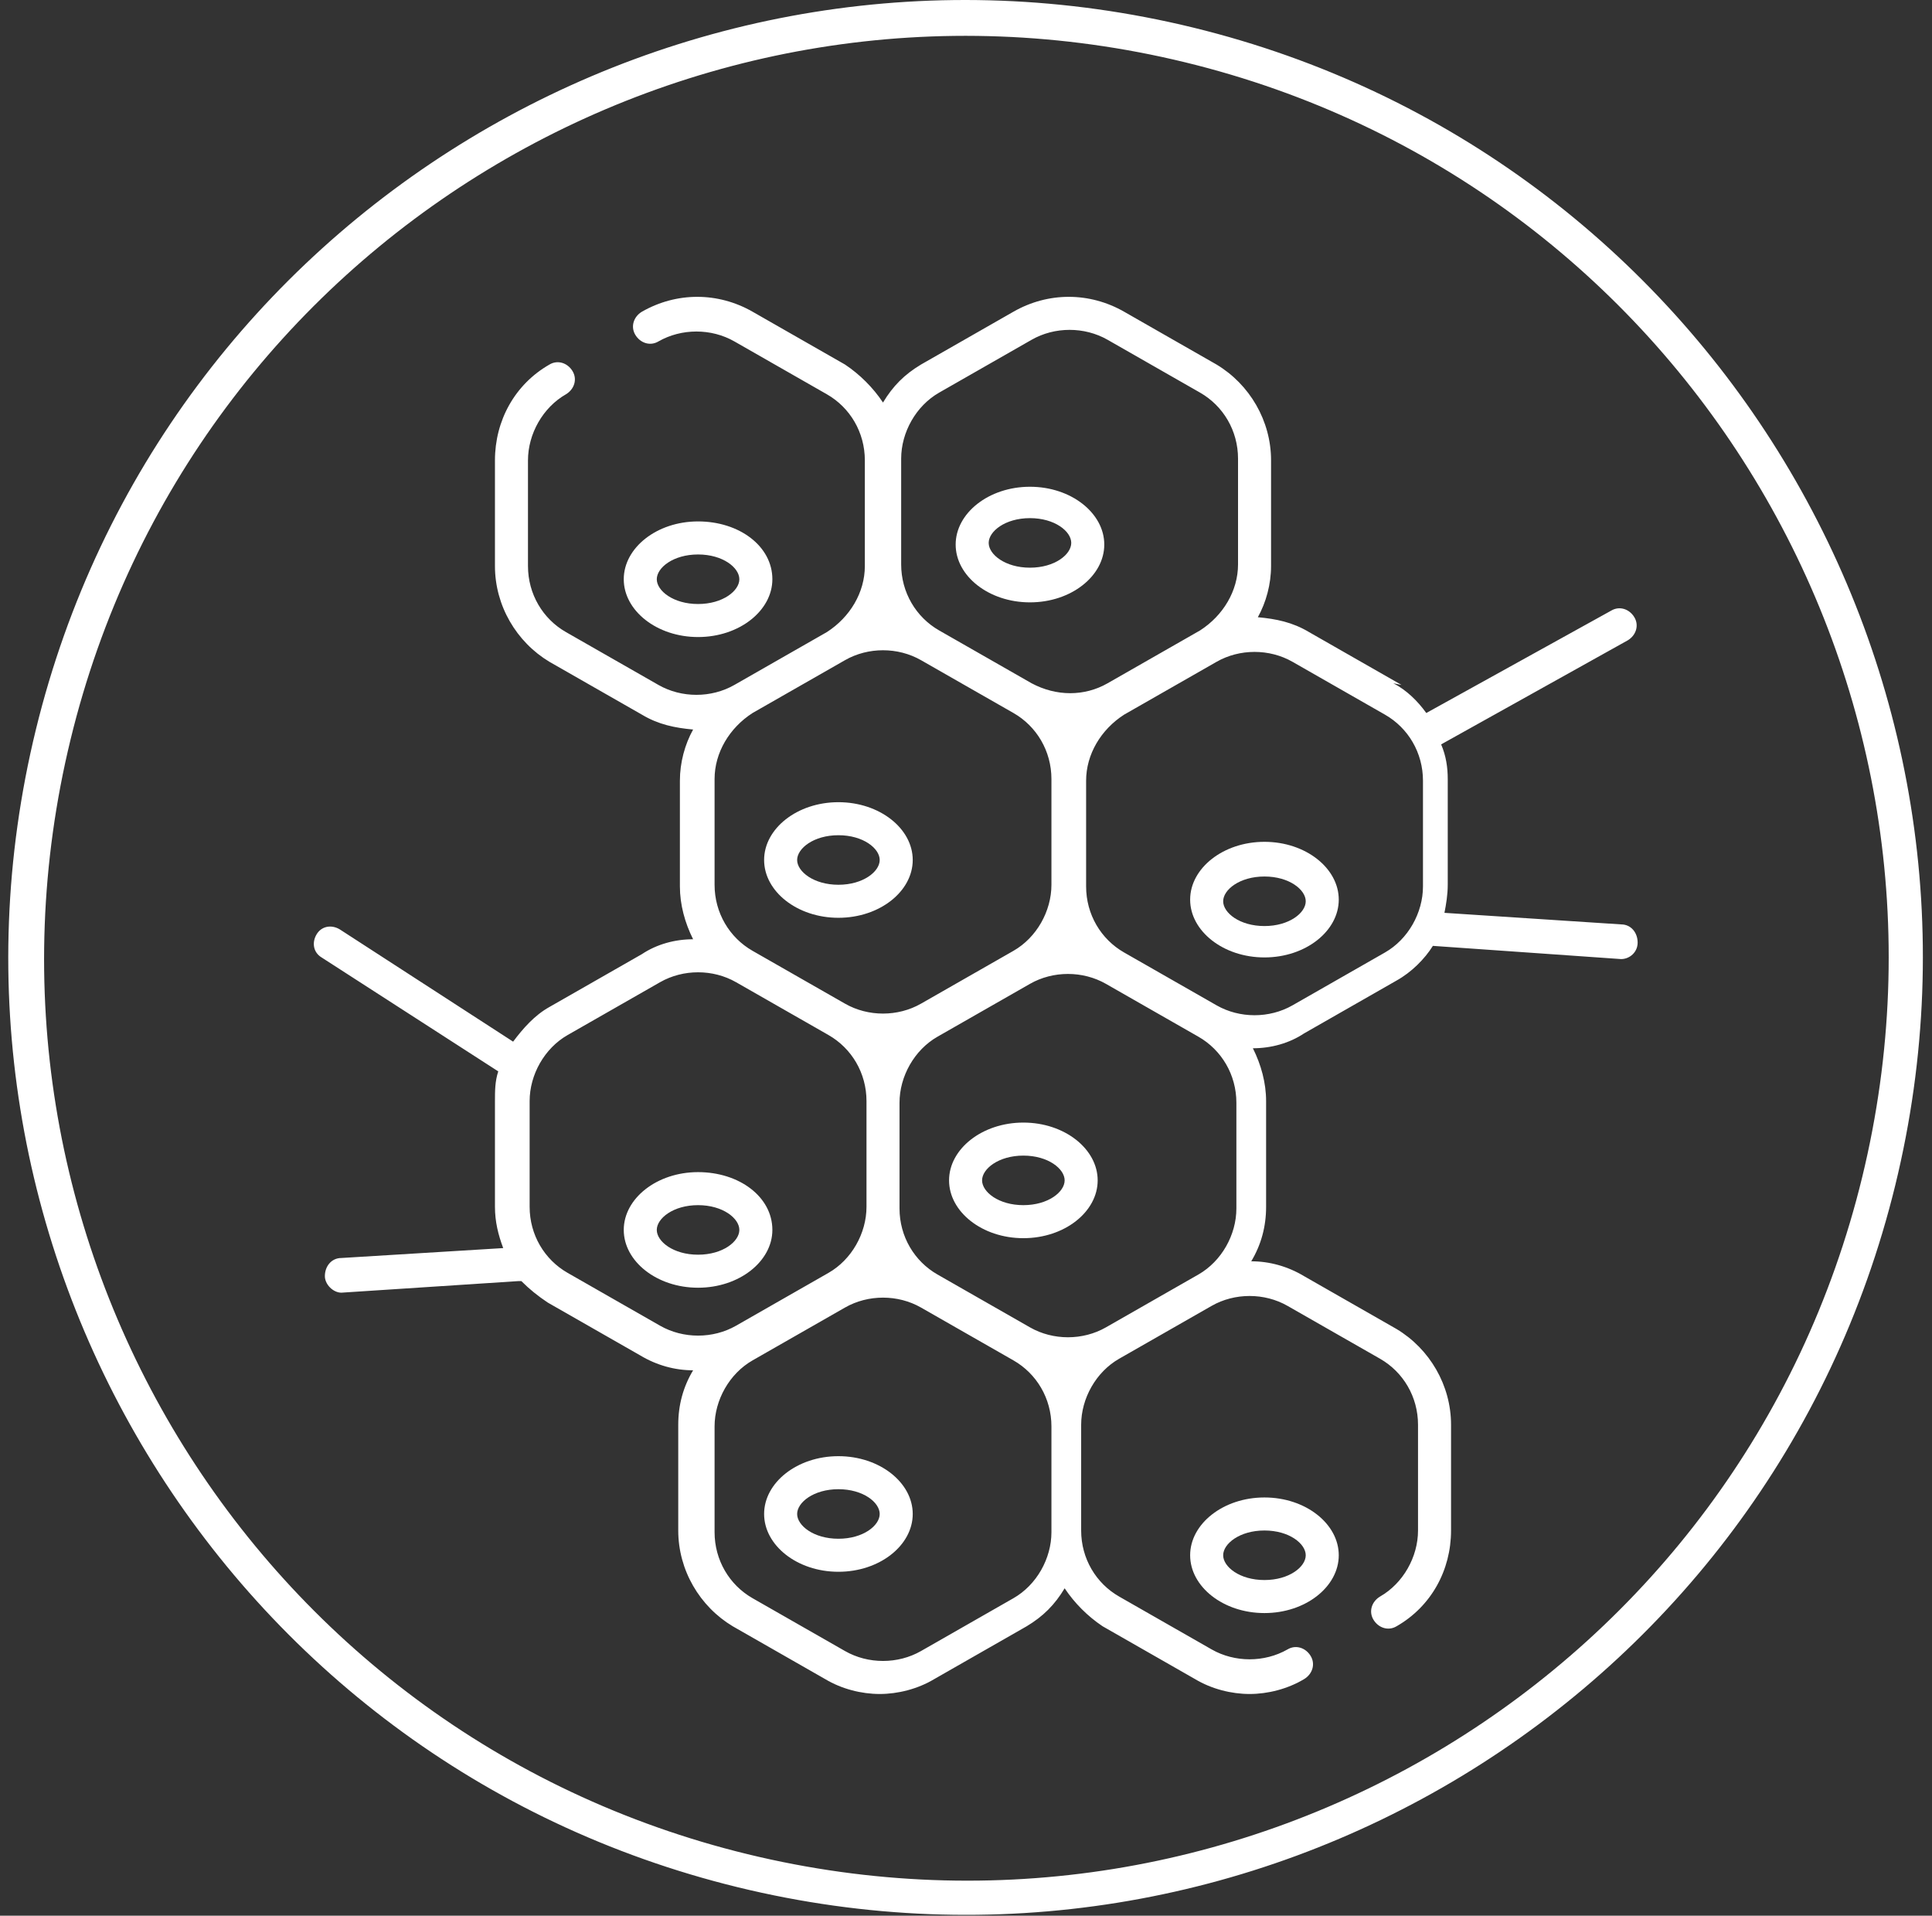 <svg width="117" height="116" viewBox="0 0 117 116" fill="none" xmlns="http://www.w3.org/2000/svg">
<rect x="0" y="0" width="117" height="116" fill="#333333" stroke="none"/>
<path d="M72.274 1.674C41.174 -5.926 9.774 13.073 2.174 44.173C-5.426 75.273 13.573 106.674 44.673 114.274C75.773 121.874 107.174 102.874 114.774 71.774C122.374 40.674 103.374 9.274 72.274 1.674ZM112.774 71.274C105.474 101.274 75.274 119.574 45.274 112.274C15.274 104.974 -3.026 74.774 4.274 44.774C11.574 14.774 41.774 -3.526 71.774 3.774C101.774 11.074 120.074 41.274 112.774 71.274Z" fill="white"/>
<path d="M84.874 41.474L79.274 38.274C78.274 37.674 77.274 37.474 76.174 37.374C76.674 36.474 76.974 35.374 76.974 34.274V27.874C76.974 25.474 75.674 23.274 73.674 22.074L68.074 18.874C65.974 17.674 63.474 17.674 61.374 18.874L55.774 22.074C54.774 22.674 54.074 23.374 53.474 24.374C52.874 23.474 52.074 22.674 51.174 22.074L45.574 18.874C43.474 17.674 40.974 17.674 38.874 18.874C38.374 19.174 38.174 19.774 38.474 20.274C38.774 20.774 39.374 20.974 39.874 20.674C41.274 19.874 43.074 19.874 44.474 20.674L50.074 23.874C51.474 24.674 52.374 26.174 52.374 27.874V34.274C52.374 35.874 51.474 37.374 50.074 38.274L44.474 41.474C43.074 42.274 41.274 42.274 39.874 41.474L34.274 38.274C32.874 37.474 31.974 35.974 31.974 34.274V27.874C31.974 26.274 32.874 24.674 34.274 23.874C34.774 23.574 34.974 22.974 34.674 22.474C34.374 21.974 33.774 21.774 33.274 22.074C31.174 23.274 29.974 25.474 29.974 27.874V34.274C29.974 36.674 31.274 38.874 33.274 40.074L38.874 43.274C39.874 43.874 40.874 44.074 41.974 44.174C41.474 45.074 41.174 46.174 41.174 47.274V53.674C41.174 54.774 41.474 55.874 41.974 56.874C40.874 56.874 39.774 57.174 38.874 57.774L33.274 60.974C32.374 61.474 31.674 62.274 31.074 63.074L20.574 56.274C20.074 55.974 19.474 56.074 19.174 56.574C18.874 57.074 18.974 57.674 19.474 57.974L30.174 64.874C29.974 65.474 29.974 66.074 29.974 66.674V73.074C29.974 73.974 30.174 74.774 30.474 75.574L20.674 76.174C20.074 76.174 19.674 76.674 19.674 77.274C19.674 77.774 20.174 78.274 20.674 78.274L31.374 77.574C31.374 77.574 31.474 77.574 31.574 77.574C32.074 78.074 32.574 78.474 33.174 78.874L38.774 82.074C39.774 82.674 40.874 82.974 41.974 82.974C41.374 83.974 41.074 85.074 41.074 86.274V92.674C41.074 95.074 42.374 97.274 44.374 98.474L49.974 101.674C50.974 102.274 52.174 102.574 53.274 102.574C54.374 102.574 55.574 102.274 56.574 101.674L62.174 98.474C63.174 97.874 63.874 97.174 64.474 96.174C65.074 97.074 65.874 97.874 66.774 98.474L72.374 101.674C73.374 102.274 74.574 102.574 75.674 102.574C76.774 102.574 77.974 102.274 78.974 101.674C79.474 101.374 79.674 100.774 79.374 100.274C79.074 99.774 78.474 99.574 77.974 99.874C76.574 100.674 74.774 100.674 73.374 99.874L67.774 96.674C66.374 95.874 65.474 94.374 65.474 92.674V86.274C65.474 84.674 66.374 83.074 67.774 82.274L73.374 79.074C74.774 78.274 76.574 78.274 77.974 79.074L83.574 82.274C84.974 83.074 85.874 84.574 85.874 86.274V92.674C85.874 94.274 84.974 95.874 83.574 96.674C83.074 96.974 82.874 97.574 83.174 98.074C83.474 98.574 84.074 98.774 84.574 98.474C86.674 97.274 87.874 95.074 87.874 92.674V86.274C87.874 83.874 86.574 81.674 84.574 80.474L78.974 77.274C77.974 76.674 76.874 76.374 75.774 76.374C76.374 75.374 76.674 74.274 76.674 73.074V66.674C76.674 65.574 76.374 64.474 75.874 63.474C76.974 63.474 78.074 63.174 78.974 62.574L84.574 59.374C85.474 58.874 86.274 58.074 86.774 57.274L98.174 58.074C98.674 58.074 99.174 57.674 99.174 57.074C99.174 56.474 98.774 55.974 98.174 55.974L87.474 55.274C87.574 54.774 87.674 54.174 87.674 53.574V47.174C87.674 46.474 87.574 45.774 87.274 45.074L98.574 38.774C99.074 38.474 99.274 37.874 98.974 37.374C98.674 36.874 98.074 36.674 97.574 36.974L86.374 43.174C85.874 42.474 85.174 41.774 84.374 41.374L84.874 41.474ZM43.274 47.174C43.274 45.574 44.174 44.074 45.574 43.174L51.174 39.974C52.574 39.174 54.374 39.174 55.774 39.974L61.374 43.174C62.774 43.974 63.674 45.474 63.674 47.174V53.574C63.674 55.174 62.774 56.774 61.374 57.574L55.774 60.774C54.374 61.574 52.574 61.574 51.174 60.774L45.574 57.574C44.174 56.774 43.274 55.274 43.274 53.574V47.174ZM74.874 73.174C74.874 74.774 73.974 76.374 72.574 77.174L66.974 80.374C65.574 81.174 63.774 81.174 62.374 80.374L56.774 77.174C55.374 76.374 54.474 74.874 54.474 73.174V66.774C54.474 65.174 55.374 63.574 56.774 62.774L62.374 59.574C63.074 59.174 63.874 58.974 64.674 58.974C65.474 58.974 66.274 59.174 66.974 59.574L72.574 62.774C73.974 63.574 74.874 65.074 74.874 66.774V73.174ZM54.574 27.774C54.574 26.174 55.474 24.574 56.874 23.774L62.474 20.574C63.174 20.174 63.974 19.974 64.774 19.974C65.574 19.974 66.374 20.174 67.074 20.574L72.674 23.774C74.074 24.574 74.974 26.074 74.974 27.774V34.174C74.974 35.774 74.074 37.274 72.674 38.174L67.074 41.374C65.674 42.174 63.974 42.174 62.474 41.374L56.874 38.174C55.474 37.374 54.574 35.874 54.574 34.174V27.774ZM34.374 77.074C32.974 76.274 32.074 74.774 32.074 73.074V66.674C32.074 65.074 32.974 63.474 34.374 62.674L39.974 59.474C41.374 58.674 43.174 58.674 44.574 59.474L50.174 62.674C51.574 63.474 52.474 64.974 52.474 66.674V73.074C52.474 74.674 51.574 76.274 50.174 77.074L44.574 80.274C43.174 81.074 41.374 81.074 39.974 80.274L34.374 77.074ZM63.674 92.774C63.674 94.374 62.774 95.974 61.374 96.774L55.774 99.974C54.374 100.774 52.574 100.774 51.174 99.974L45.574 96.774C44.174 95.974 43.274 94.474 43.274 92.774V86.374C43.274 84.774 44.174 83.174 45.574 82.374L51.174 79.174C52.574 78.374 54.374 78.374 55.774 79.174L61.374 82.374C62.774 83.174 63.674 84.674 63.674 86.374V92.774ZM83.874 57.674L78.274 60.874C76.874 61.674 75.074 61.674 73.674 60.874L68.074 57.674C66.674 56.874 65.774 55.374 65.774 53.674V47.274C65.774 45.674 66.674 44.174 68.074 43.274L73.674 40.074C75.074 39.274 76.874 39.274 78.274 40.074L83.874 43.274C85.274 44.074 86.174 45.574 86.174 47.274V53.674C86.174 55.274 85.274 56.874 83.874 57.674Z" fill="white"/>
<path d="M46.774 35.074C46.774 33.074 44.774 31.573 42.274 31.573C39.774 31.573 37.774 33.173 37.774 35.074C37.774 36.974 39.774 38.574 42.274 38.574C44.774 38.574 46.774 36.974 46.774 35.074ZM39.774 35.074C39.774 34.373 40.774 33.574 42.274 33.574C43.774 33.574 44.774 34.373 44.774 35.074C44.774 35.773 43.774 36.574 42.274 36.574C40.774 36.574 39.774 35.773 39.774 35.074Z" fill="white"/>
<path d="M62.374 36.474C64.874 36.474 66.874 34.874 66.874 32.974C66.874 31.074 64.874 29.474 62.374 29.474C59.874 29.474 57.874 31.074 57.874 32.974C57.874 34.874 59.874 36.474 62.374 36.474ZM62.374 31.374C63.874 31.374 64.874 32.174 64.874 32.874C64.874 33.574 63.874 34.374 62.374 34.374C60.874 34.374 59.874 33.574 59.874 32.874C59.874 32.174 60.874 31.374 62.374 31.374Z" fill="white"/>
<path d="M50.774 55.574C53.274 55.574 55.274 53.974 55.274 52.074C55.274 50.173 53.274 48.574 50.774 48.574C48.274 48.574 46.274 50.173 46.274 52.074C46.274 53.974 48.274 55.574 50.774 55.574ZM50.774 50.574C52.274 50.574 53.274 51.373 53.274 52.074C53.274 52.773 52.274 53.574 50.774 53.574C49.274 53.574 48.274 52.773 48.274 52.074C48.274 51.373 49.274 50.574 50.774 50.574Z" fill="white"/>
<path d="M76.574 50.974C74.074 50.974 72.074 52.574 72.074 54.474C72.074 56.374 74.074 57.974 76.574 57.974C79.074 57.974 81.074 56.374 81.074 54.474C81.074 52.574 79.074 50.974 76.574 50.974ZM76.574 56.074C75.074 56.074 74.074 55.274 74.074 54.574C74.074 53.874 75.074 53.074 76.574 53.074C78.074 53.074 79.074 53.874 79.074 54.574C79.074 55.274 78.074 56.074 76.574 56.074Z" fill="white"/>
<path d="M61.974 67.974C59.474 67.974 57.474 69.574 57.474 71.474C57.474 73.374 59.474 74.974 61.974 74.974C64.474 74.974 66.474 73.374 66.474 71.474C66.474 69.574 64.474 67.974 61.974 67.974ZM61.974 72.974C60.474 72.974 59.474 72.174 59.474 71.474C59.474 70.774 60.474 69.974 61.974 69.974C63.474 69.974 64.474 70.774 64.474 71.474C64.474 72.174 63.474 72.974 61.974 72.974Z" fill="white"/>
<path d="M46.774 74.474C46.774 72.474 44.774 70.974 42.274 70.974C39.774 70.974 37.774 72.574 37.774 74.474C37.774 76.374 39.774 77.974 42.274 77.974C44.774 77.974 46.774 76.374 46.774 74.474ZM42.274 75.974C40.774 75.974 39.774 75.174 39.774 74.474C39.774 73.774 40.774 72.974 42.274 72.974C43.774 72.974 44.774 73.774 44.774 74.474C44.774 75.174 43.774 75.974 42.274 75.974Z" fill="white"/>
<path d="M50.774 88.174C48.274 88.174 46.274 89.774 46.274 91.674C46.274 93.574 48.274 95.174 50.774 95.174C53.274 95.174 55.274 93.574 55.274 91.674C55.274 89.774 53.274 88.174 50.774 88.174ZM50.774 93.174C49.274 93.174 48.274 92.374 48.274 91.674C48.274 90.974 49.274 90.174 50.774 90.174C52.274 90.174 53.274 90.974 53.274 91.674C53.274 92.374 52.274 93.174 50.774 93.174Z" fill="white"/>
<path d="M76.574 90.674C74.074 90.674 72.074 92.274 72.074 94.174C72.074 96.074 74.074 97.674 76.574 97.674C79.074 97.674 81.074 96.074 81.074 94.174C81.074 92.274 79.074 90.674 76.574 90.674ZM76.574 95.674C75.074 95.674 74.074 94.874 74.074 94.174C74.074 93.474 75.074 92.674 76.574 92.674C78.074 92.674 79.074 93.474 79.074 94.174C79.074 94.874 78.074 95.674 76.574 95.674Z" fill="white"/>
</svg>
